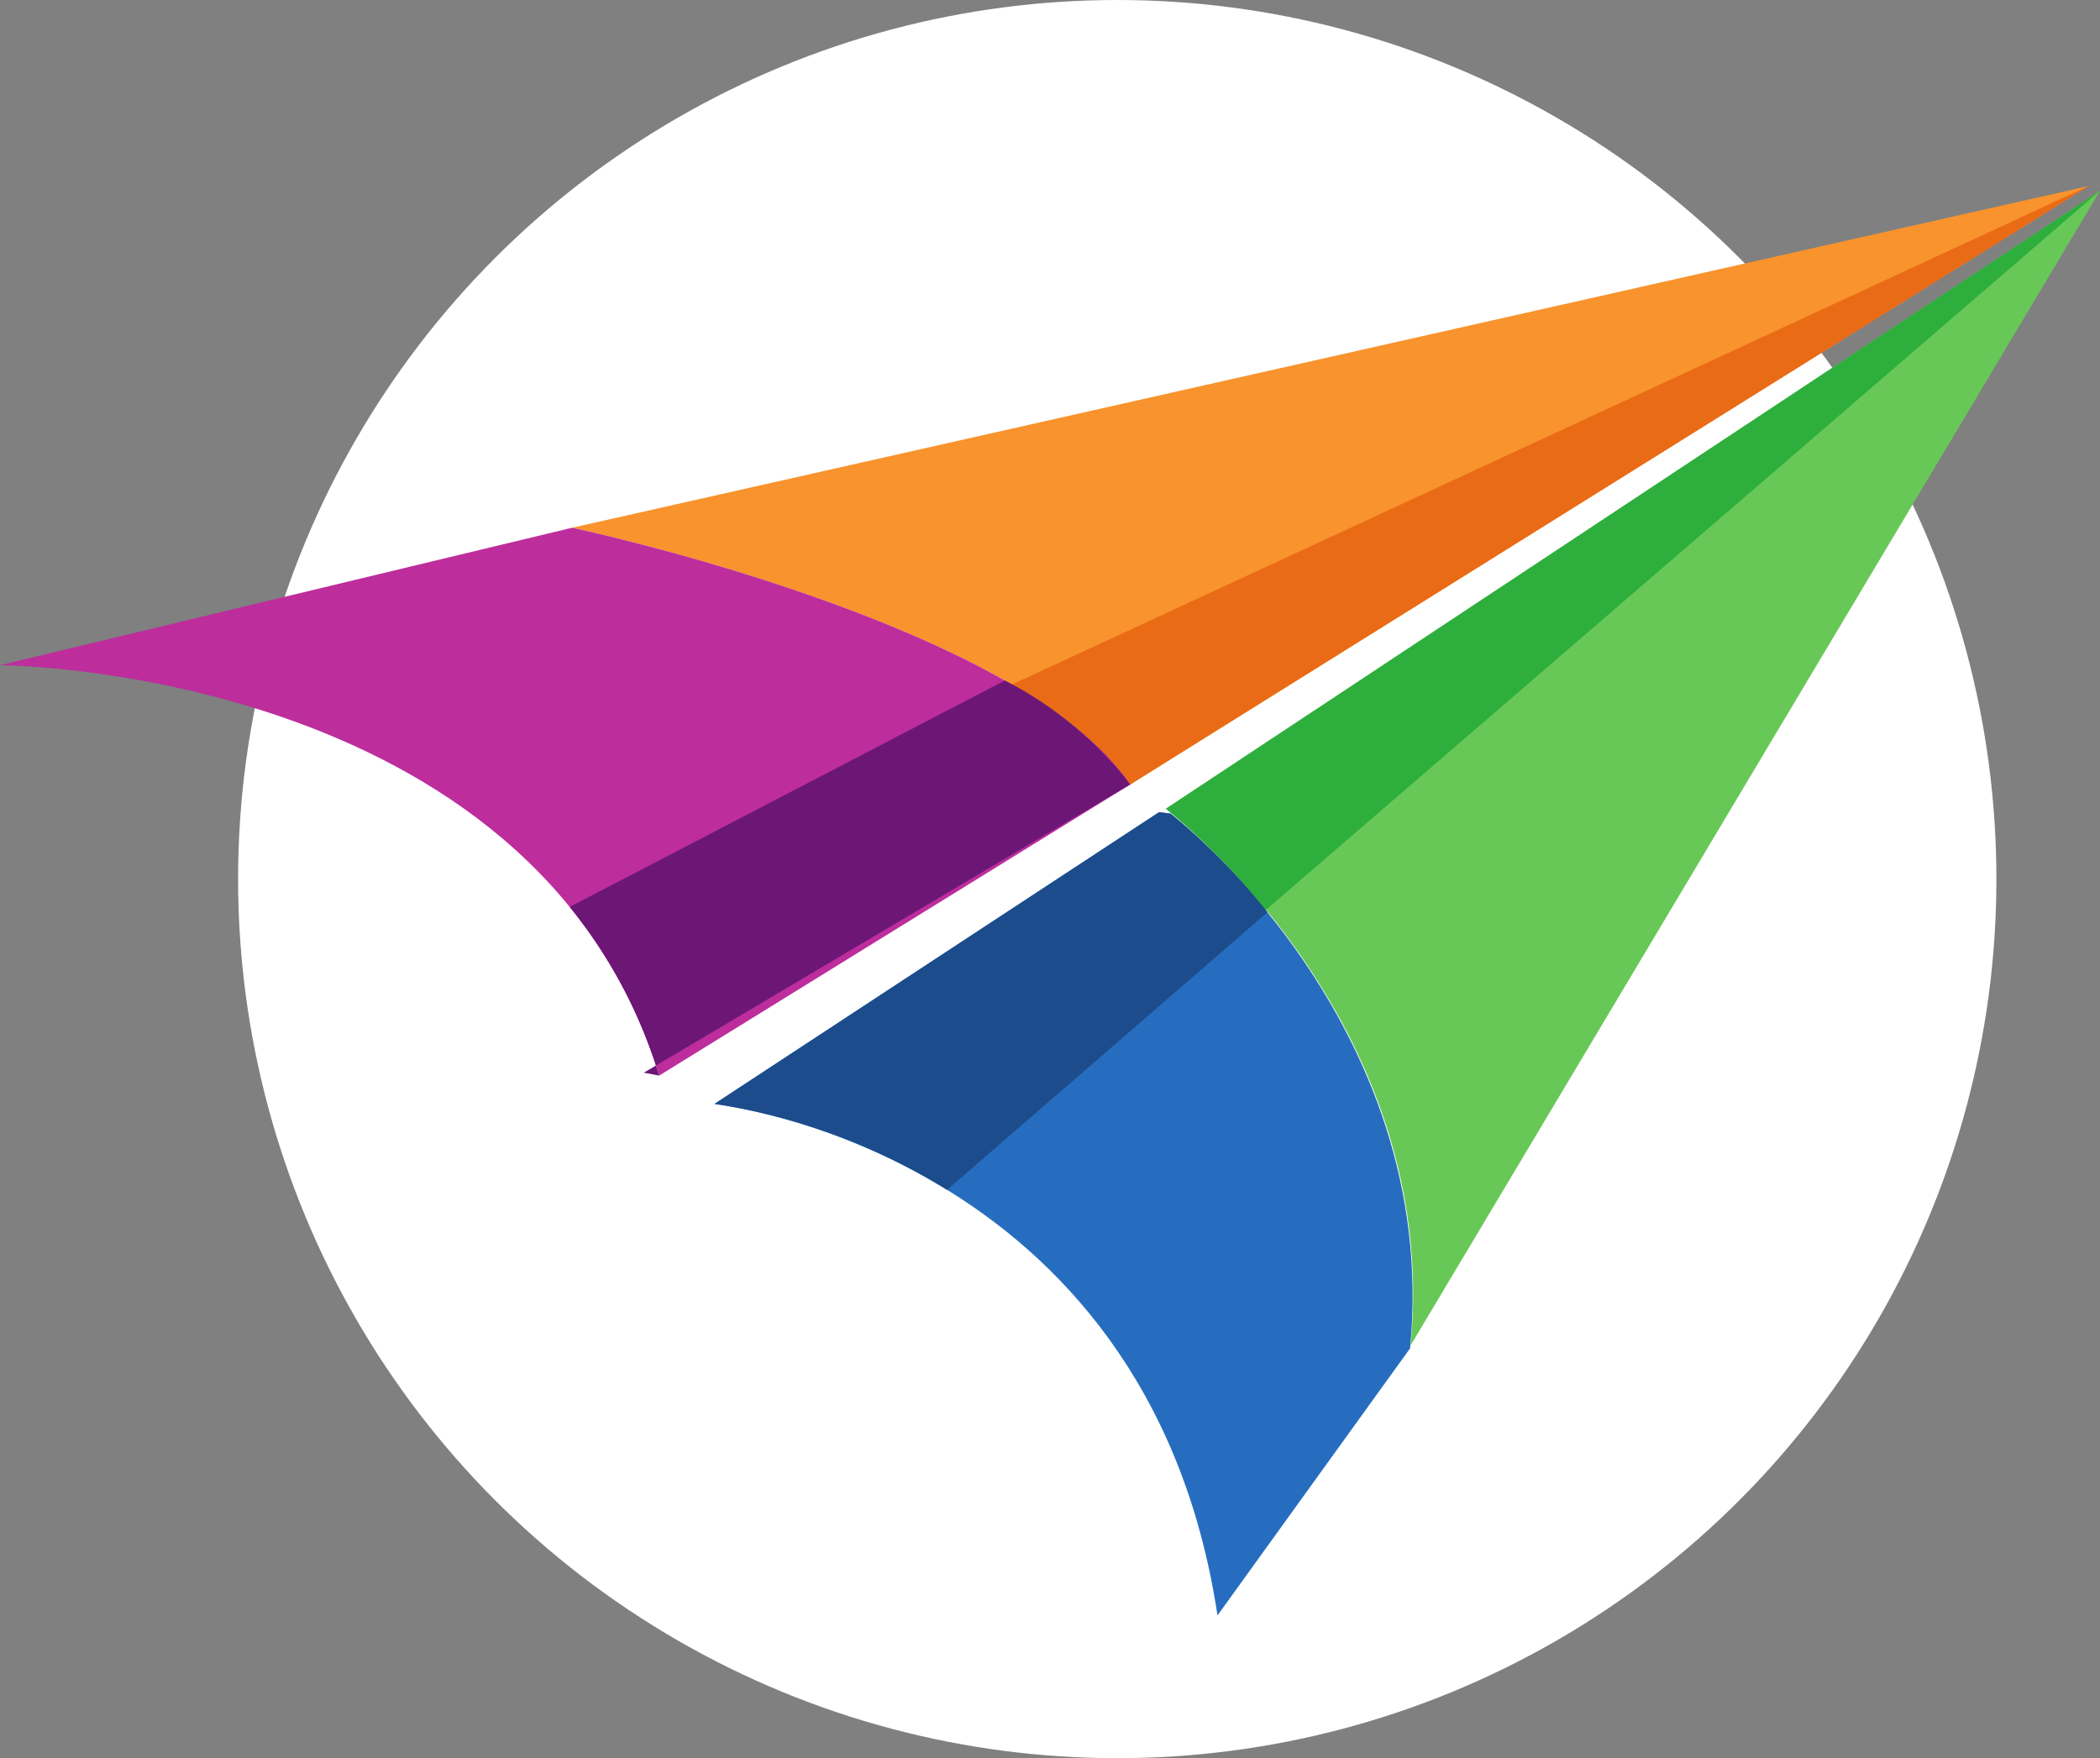 <svg xmlns="http://www.w3.org/2000/svg" xmlns:xlink="http://www.w3.org/1999/xlink" width="111.536" height="93.389" viewBox="0 0 111.536 93.389">
  <rect x="0" y="0" width="111.536" height="93.389" fill="#808080" stroke="none"/>
  <defs>
    <clipPath id="clip-path">
      <rect id="Rectangle_1022" data-name="Rectangle 1022" width="111.537" height="75.923" fill="none"/>
    </clipPath>
  </defs>
  <g id="Group_1648" data-name="Group 1648" transform="translate(-653.569 -6430.248)">
    <circle id="Ellipse_36" data-name="Ellipse 36" cx="46.694" cy="46.694" r="46.694" transform="translate(666.215 6430.248)" fill="#fff"/>
    <g id="Group_1647" data-name="Group 1647" transform="translate(653.569 6440.129)">
      <g id="Group_1594" data-name="Group 1594" transform="translate(0 0)">
        <g id="Group_1579" data-name="Group 1579" transform="translate(0 0)">
          <g id="Group_1578" data-name="Group 1578" clip-path="url(#clip-path)">
            <path id="Path_434" data-name="Path 434" d="M97.012.189,47.4,33.018s14.662,11.16,13,28.5Z" transform="translate(14.524 0.058)" fill="#68c857"/>
          </g>
        </g>
        <g id="Group_1581" data-name="Group 1581" transform="translate(0 0)">
          <g id="Group_1580" data-name="Group 1580" clip-path="url(#clip-path)">
            <path id="Path_435" data-name="Path 435" d="M97.012.189,47.4,33.018a34.845,34.845,0,0,1,5.281,5.4Z" transform="translate(14.524 0.058)" fill="#2eaf3d"/>
          </g>
        </g>
        <g id="Group_1583" data-name="Group 1583" transform="translate(0 0)">
          <g id="Group_1582" data-name="Group 1582" clip-path="url(#clip-path)">
            <path id="Path_436" data-name="Path 436" d="M53.267,25.531S67.654,36.6,65.993,53.934L55.763,68.121C52.035,43.429,29.046,40.953,29.046,40.953L52.653,25.46" transform="translate(8.901 7.802)" fill="#276dbf"/>
          </g>
        </g>
        <g id="Group_1585" data-name="Group 1585" transform="translate(0 0)">
          <g id="Group_1584" data-name="Group 1584" clip-path="url(#clip-path)">
            <path id="Path_437" data-name="Path 437" d="M52.655,25.46,29.046,40.953A32.855,32.855,0,0,1,41.4,45.518L58.418,30.771a34.606,34.606,0,0,0-5.15-5.24" transform="translate(8.901 7.802)" fill="#1d4c8c"/>
          </g>
        </g>
        <g id="Group_1587" data-name="Group 1587" transform="translate(0 0)">
          <g id="Group_1586" data-name="Group 1586" clip-path="url(#clip-path)">
            <path id="Path_438" data-name="Path 438" d="M52.9,31.787,103.8,0,23.263,18.149S47.1,23.2,52.9,31.787" transform="translate(7.128 0)" fill="#f8932d"/>
          </g>
        </g>
        <g id="Group_1589" data-name="Group 1589" transform="translate(0 0)">
          <g id="Group_1588" data-name="Group 1588" clip-path="url(#clip-path)">
            <path id="Path_439" data-name="Path 439" d="M98.327,0l-50.9,31.787a19.136,19.136,0,0,0-6.288-5.308Z" transform="translate(12.606 0)" fill="#ea6b16"/>
          </g>
        </g>
        <g id="Group_1591" data-name="Group 1591" transform="translate(0 0)">
          <g id="Group_1590" data-name="Group 1590" clip-path="url(#clip-path)">
            <path id="Path_440" data-name="Path 440" d="M60.03,27.53c-5.8-8.591-29.639-13.638-29.639-13.638L0,21.194s28.351.107,35.008,21.8" transform="translate(0 4.257)" fill="#bd2d9c"/>
          </g>
        </g>
        <g id="Group_1593" data-name="Group 1593" transform="translate(0 0)">
          <g id="Group_1592" data-name="Group 1592" clip-path="url(#clip-path)">
            <path id="Path_441" data-name="Path 441" d="M27.1,40.934,52.933,25.626a19.7,19.7,0,0,0-6.66-5.522L23.161,32.131a26.34,26.34,0,0,1,4.751,8.959" transform="translate(7.097 6.161)" fill="#6c1776"/>
          </g>
        </g>
      </g>
    </g>
  </g>
</svg>
